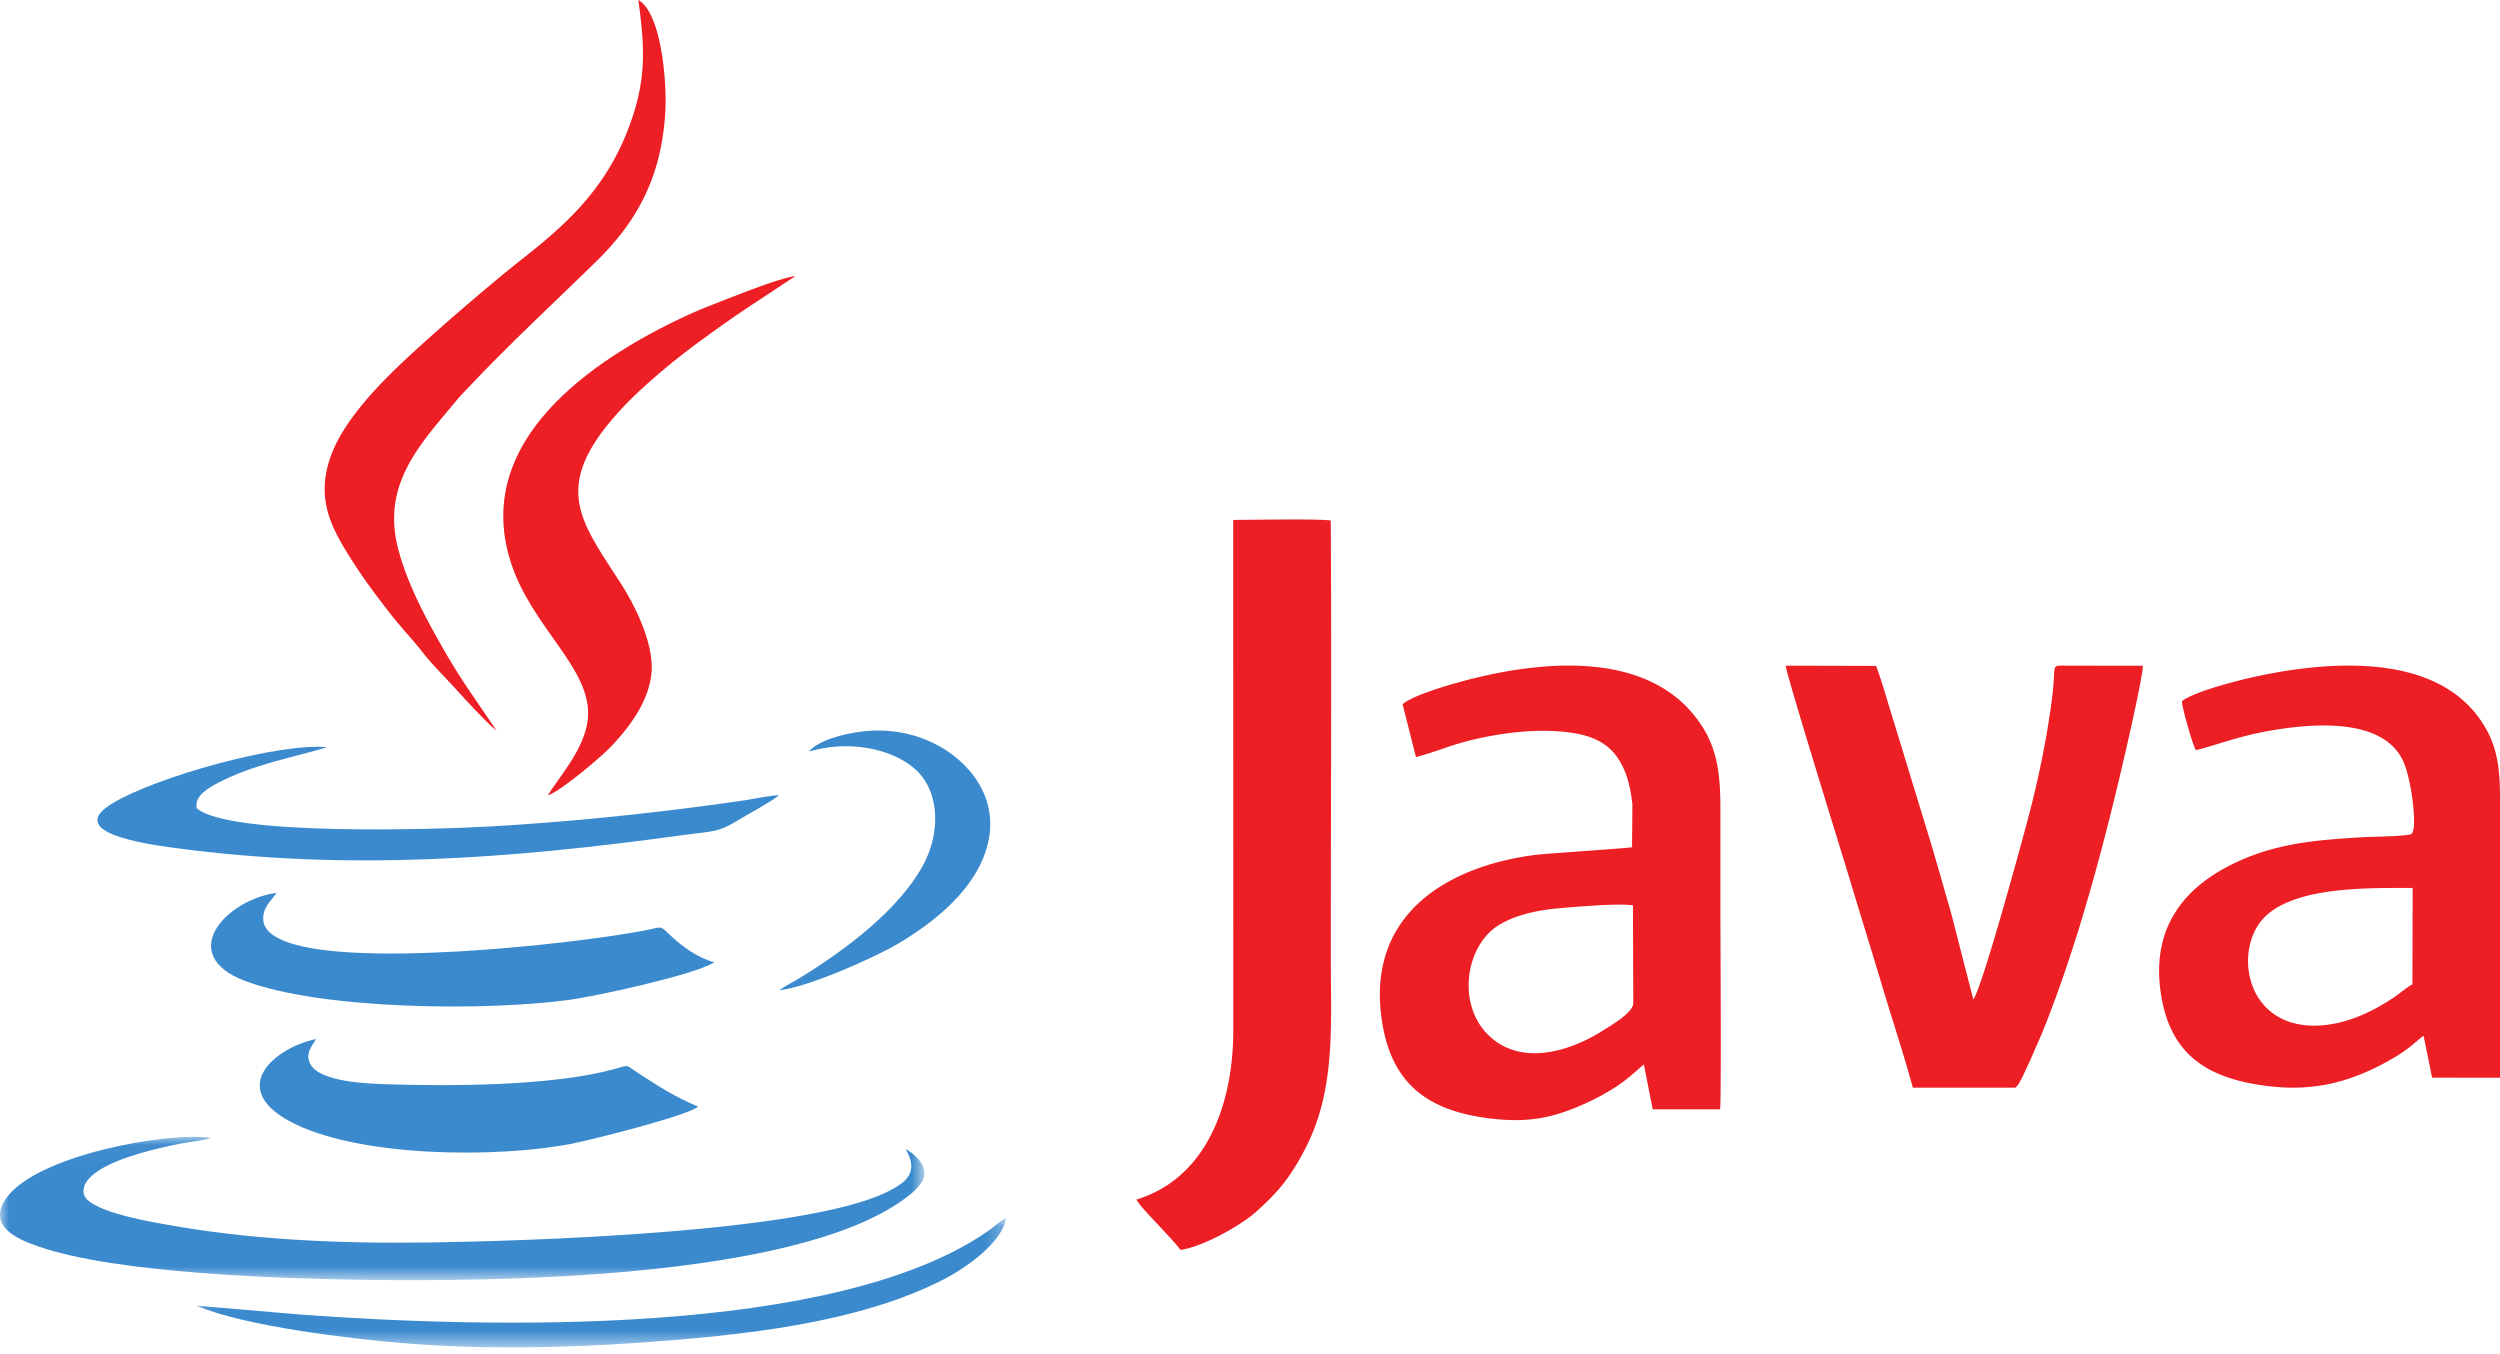 <svg xmlns="http://www.w3.org/2000/svg" xmlns:xlink="http://www.w3.org/1999/xlink" width="144" height="78" viewBox="0 0 144 78">
    <defs>
        <path id="a" d="M0 .025h53.25v8.26H0z"/>
        <path id="c" d="M.089.023h46.647V7.48H.089z"/>
    </defs>
    <g fill="none" fill-rule="evenodd">
        <path fill="#ED1E24" d="M80.789 40.563l.769 3.04c1.296-.316 2.075-.774 4.028-1.16 1.52-.295 3.174-.463 4.802-.255 1.64.212 2.556.828 3.118 2.049.286.614.44 1.34.52 2.1l-.02 2.459c-.106.057-4.903.361-5.591.448-4.788.616-9.606 3.225-8.857 9.258.466 3.753 2.484 5.462 6.264 5.92 2.073.252 3.443.013 5.159-.716.724-.307 1.397-.66 2.008-1.048.82-.51 1.536-1.245 1.7-1.34l.507 2.58h3.884c.073-.788.015-10.436.015-11.508v-5.77c0-1.863-.14-3.333-1.011-4.716-2.631-4.202-8.354-4.003-13.081-2.86-1.058.255-3.568.95-4.214 1.52zm13.289 17.228c-.021.555-1.325 1.298-1.752 1.57-1.965 1.246-4.788 2.073-6.63.225-1.783-1.786-1.282-5.123.641-6.304.968-.588 2.22-.862 3.536-.974 1.05-.088 3.2-.278 4.184-.166l.021 5.649zM125.676 40.39c.027.44.612 2.493.805 2.815.722-.137 2.31-.76 4.047-1.076 2.522-.465 6.665-.854 7.879 1.677.494 1.035.852 3.896.503 4.224-.218.148-2.322.163-2.805.193-2.783.163-5.085.36-7.499 1.543-2.56 1.249-4.69 3.442-4.161 7.313.48 3.516 2.498 5.052 6.273 5.49 2.774.323 4.955-.345 7.176-1.645.968-.566 1.376-1.057 1.705-1.26l.489 2.41 3.912.004V46.02c0-1.81-.152-3.071-1.037-4.422-2.548-3.888-8.432-3.628-13.056-2.623-1.084.234-3.556.876-4.23 1.415zm13.28 16.31c-.336.176-.688.492-1.073.753-1.095.736-2.458 1.416-3.903 1.584-4.285.492-5.293-3.622-3.916-5.743 1.471-2.265 6.138-2.141 8.905-2.151l-.014 5.557zM110.18 62.648l5.889.001c.195-.048.61-1.026.723-1.26.222-.47.397-.897.606-1.366.396-.888.762-1.878 1.106-2.825 1.422-3.92 2.572-8.197 3.551-12.286.24-1.008 1.374-5.87 1.374-6.566l-4.403-.003c-.961-.012-.57-.137-.83 1.881-.265 2.093-.692 4.186-1.182 6.158-.36 1.44-2.855 10.595-3.353 11.185l-1.257-4.904c-.472-1.631-.904-3.202-1.4-4.803l-2.173-7.113c-.248-.8-.484-1.658-.77-2.39l-5.204-.014c.022.473 3.418 11.402 3.648 12.173.623 2.081 1.225 3.992 1.838 6.038.596 2.015 1.295 4.097 1.836 6.094M71.034 38.171l.003 21.2c0 3.941-1.37 8.434-5.582 9.726.245.48 2.06 2.226 2.543 2.903 1.428-.237 3.525-1.465 4.313-2.168 1.208-1.07 1.95-1.903 2.844-3.615 1.784-3.414 1.5-7.031 1.5-11.126 0-8.366.047-16.741-.002-25.108-.657-.11-4.513-.038-5.62-.036v8.224M28.599 42.078l-1.626-2.385a38.406 38.406 0 0 1-1.555-2.522c-.91-1.6-2.004-3.631-2.507-5.649-.917-3.694 1.345-5.985 3.341-8.406.302-.37.655-.714.982-1.06 2.09-2.221 4.952-4.88 7.18-7.068 2.265-2.237 3.63-4.708 3.895-8.326C38.45 4.774 38.09.73 36.767 0c.394 2.835.485 4.76-.653 7.61-1.317 3.308-3.463 5.286-5.952 7.242-2.035 1.598-5.366 4.48-7.121 6.15-1.136 1.087-3.057 3.032-3.853 4.93-1.176 2.805-.01 4.642 1.25 6.603.601.936 1.211 1.734 1.853 2.57.747.978 1.411 1.652 2.01 2.416.63.81 1.41 1.556 2.099 2.327.43.476 1.775 1.93 2.199 2.23"/>
        <g transform="translate(0 65.455)">
            <mask id="b" fill="#fff">
                <use xlink:href="#a"/>
            </mask>
            <path fill="#3C8ACE" d="M52.168.74c.795 1.352.01 1.925-1.077 2.462-4.828 2.383-21.155 2.83-26.254 2.908-5.198.08-10.436-.138-15.457-1.066-.814-.148-4.391-.75-4.557-1.75-.11-.63.523-1.104.85-1.318 1.154-.757 3.27-1.28 4.726-1.559.42-.079 1.438-.194 1.752-.33C9.72-.29 2.011 1.082.325 3.61c-1.063 1.591.719 2.33 1.904 2.738 4.443 1.53 13.688 1.84 18.566 1.914 7.289.104 24.83.027 31.258-4.63.375-.27 1.113-.837 1.189-1.387.091-.685-.679-1.33-1.074-1.505" mask="url(#b)"/>
        </g>
        <path fill="#ED1E24" d="M31.556 45.818c.775-.274 3.06-2.205 3.676-2.854.808-.864 2.184-2.462 2.303-4.31.105-1.678-1.018-3.863-1.704-4.935-2.168-3.388-3.901-5.327-.966-9.084.982-1.25 2.046-2.231 3.29-3.29 1.49-1.269 3.928-3.002 5.674-4.131l1.99-1.318c-1.054.143-3.842 1.293-4.942 1.716-1.479.574-3.183 1.447-4.474 2.213-4.43 2.64-8.79 6.77-7.007 12.483 1.206 3.864 4.72 6.179 4.466 9.074-.154 1.774-1.807 3.549-2.306 4.436"/>
        <path fill="#3C8ACE" d="M40.208 63.74c-1.33-.556-2.332-1.201-3.523-1.982-.69-.455-.423-.418-1.307-.176-3.603.98-9.446.993-13.229.866-.973-.033-3.71-.127-4.262-1.139-.352-.637.127-1.102.314-1.465-2.48.552-5.005 2.826-1.556 4.72 3.88 2.125 12.035 2.148 16.281 1.315 1.209-.238 6.703-1.62 7.282-2.139M41.143 55.43c-1.039-.29-1.971-1.01-2.608-1.63-.556-.53-.366-.398-1.56-.176-4.299.796-17.093 2.185-20.756.508-.475-.219-1.022-.545-1.056-1.166-.04-.737.523-1.135.76-1.537-2.947.405-5.773 3.559-1.829 5.064 4.449 1.693 14.043 1.75 18.774 1.088 1.557-.222 7.083-1.416 8.275-2.15M44.883 45.8c-.579.024-1.353.198-1.937.29-.678.097-1.324.193-2 .28-4.07.553-8.581 1-12.655 1.23-3.18.181-15.175.566-16.965-1.054-.132-.728.728-1.185 1.255-1.465 2.056-1.07 4.244-1.43 6.27-2.045-2.8-.256-9.837 1.698-12.381 3.24-2.752 1.664 1.834 2.327 3.55 2.56 10.042 1.356 19.431.628 29.361-.74 1.62-.223 1.966-.133 3.069-.813.761-.47 1.758-.964 2.433-1.482"/>
        <g transform="translate(11.22 70.13)">
            <mask id="d" fill="#fff">
                <use xlink:href="#c"/>
            </mask>
            <path fill="#3C8ACE" d="M.089 5.076C2.863 6.26 8.905 6.98 12.041 7.239c4.408.368 9.247.282 13.654-.035 5.704-.41 12.47-1.075 17.49-3.665 1.193-.62 3.344-2.097 3.55-3.516-.358.166-.668.497-1.004.727C36.878 6.945 16.645 6.354 6.2 5.597L.09 5.076" mask="url(#d)"/>
        </g>
        <path fill="#3C8ACE" d="M46.601 43.293c2.192-.666 4.685-.223 6.074.977 1.5 1.3 1.517 3.767.435 5.678-1.448 2.549-4.487 4.822-7.004 6.357-.431.265-.848.464-1.223.734 1.623-.167 5.472-1.857 6.936-2.736 1.869-1.123 3.955-2.76 4.816-4.884 1.228-3.013-.559-5.313-2.462-6.401-1.094-.623-2.416-.995-3.955-.933-1.177.046-3.086.502-3.617 1.208"/>
    </g>
</svg>
